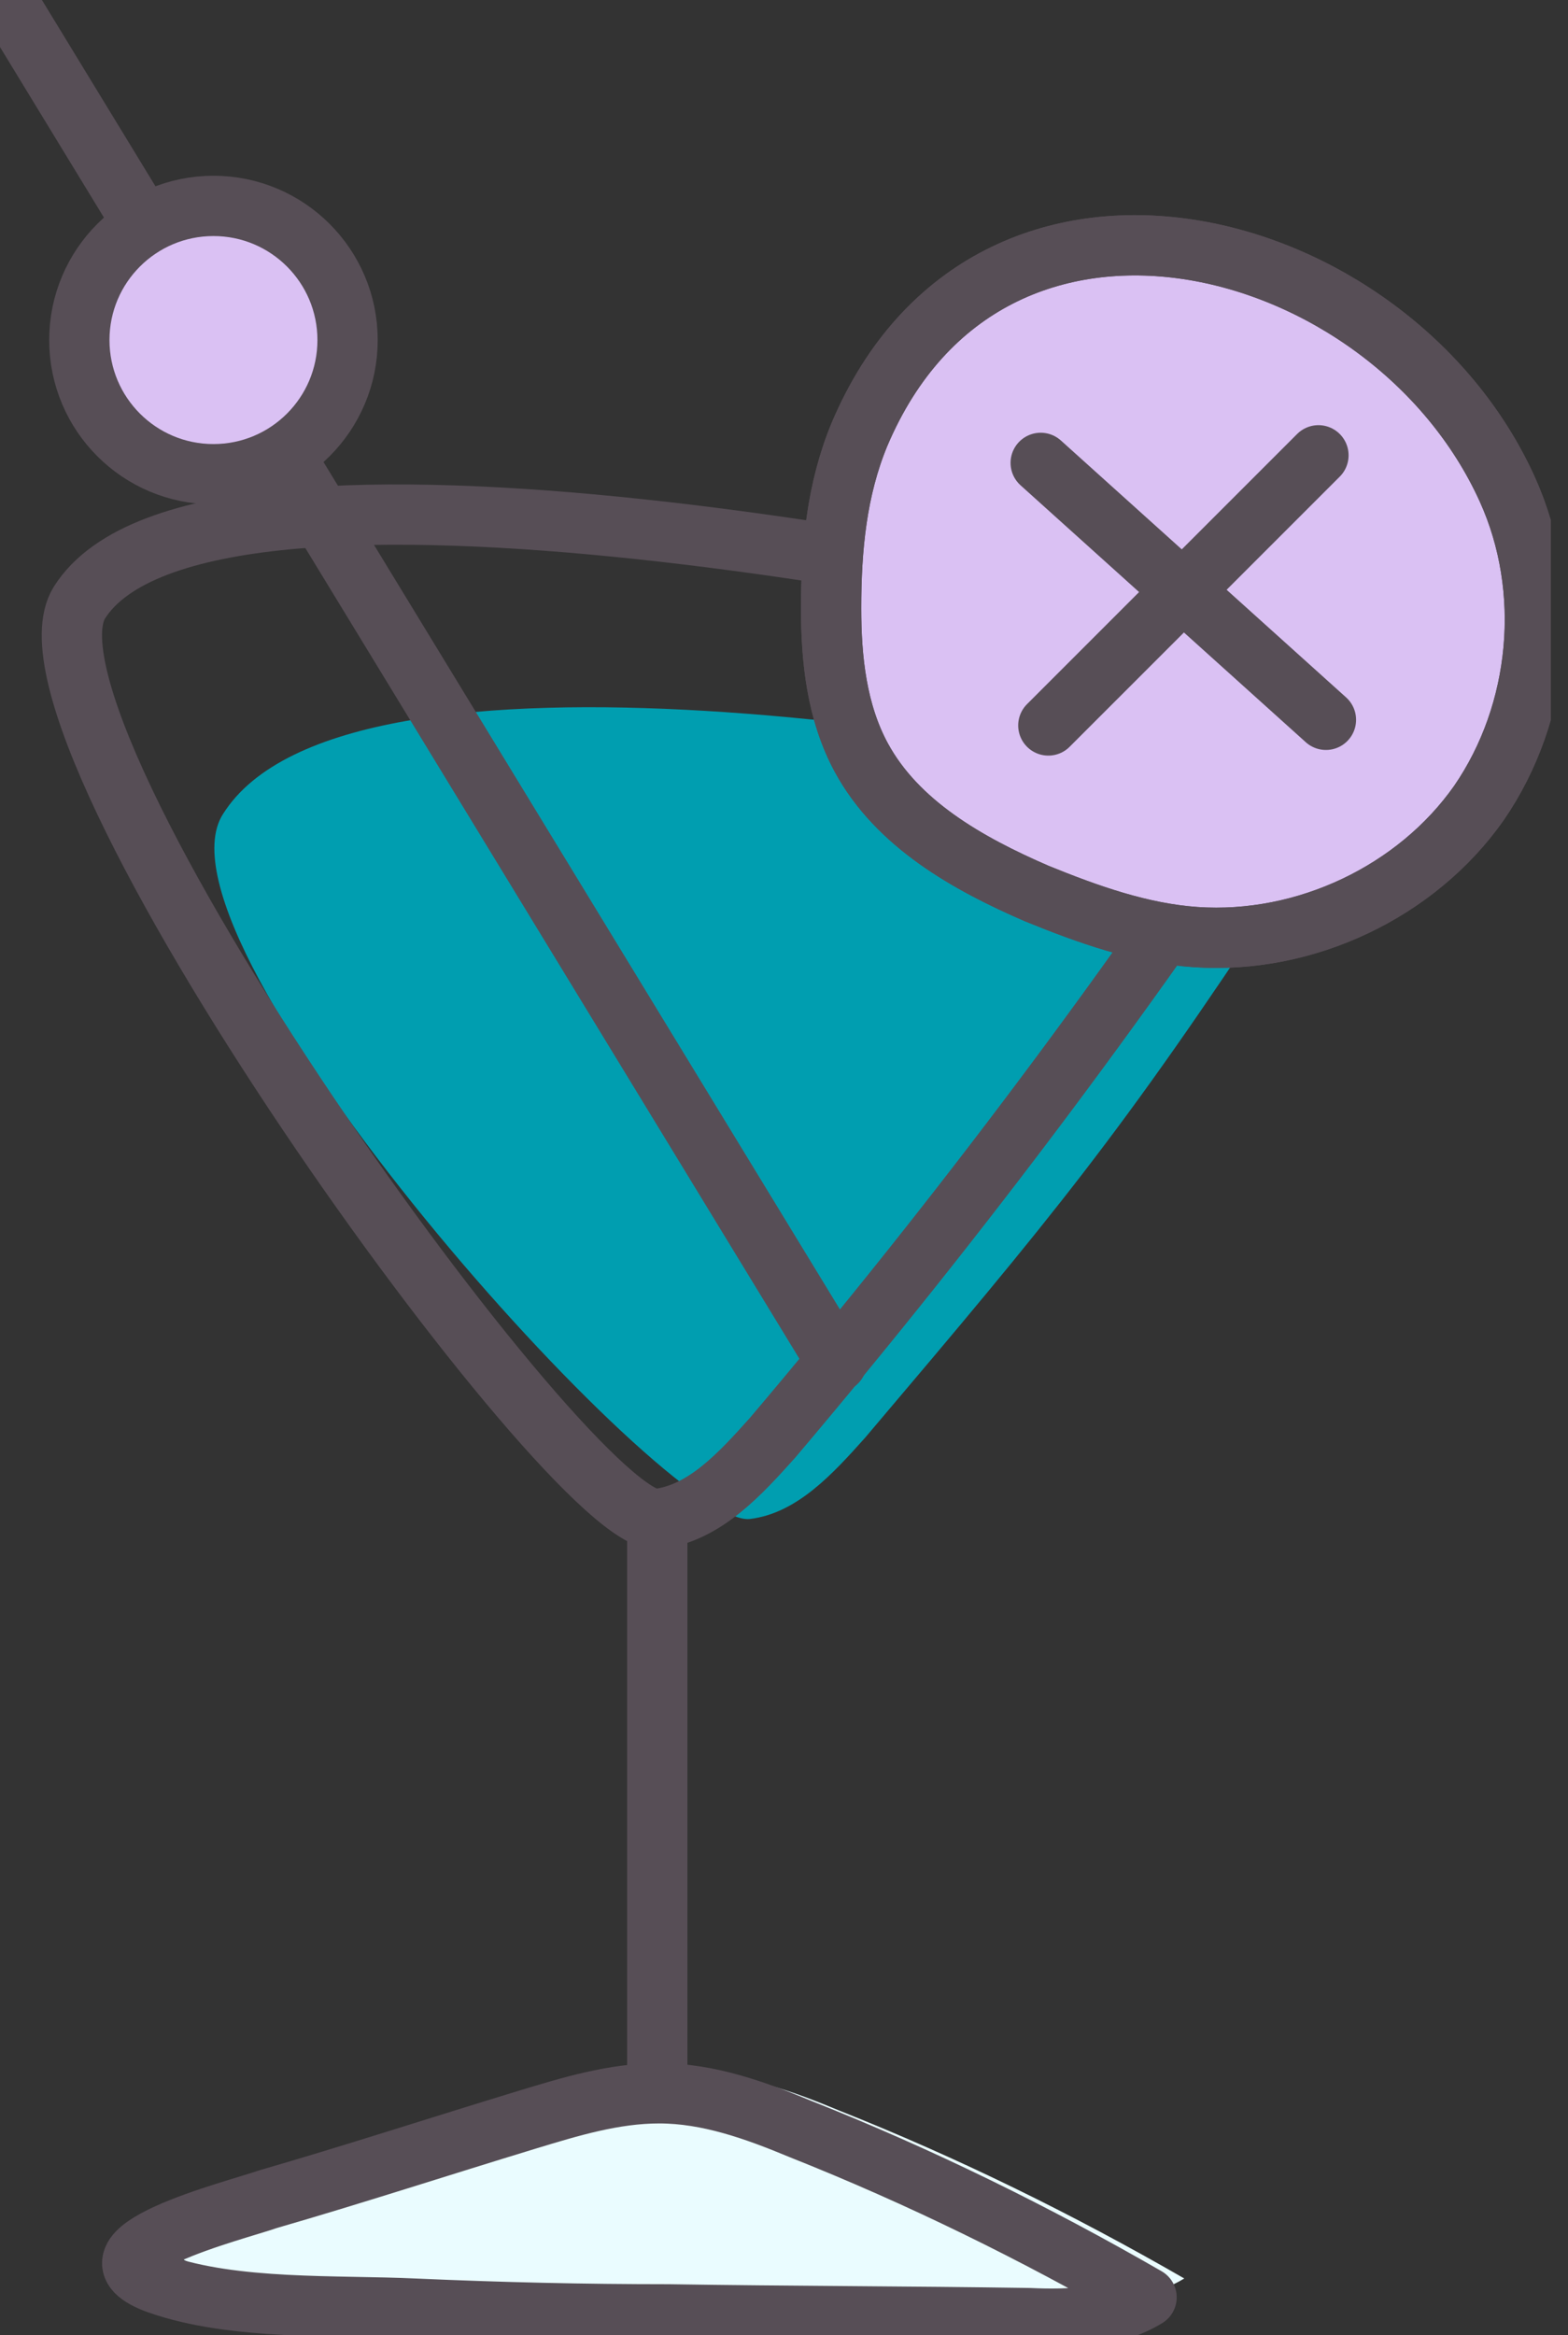 <svg width="45" height="67" viewBox="0 0 45 67" fill="none" xmlns="http://www.w3.org/2000/svg">
<rect x="0" y="0" width="45" height="67" fill="#333333" stroke="none"/>
<g clip-path="url(#clip0)">
<path d="M16.207 60.278C17.454 59.899 18.701 59.519 20.002 59.519C21.411 59.519 22.766 60.007 24.067 60.549C27.482 61.904 30.789 63.531 33.987 65.374C33.011 65.97 31.765 66.024 30.626 65.97C27.157 65.916 23.742 65.916 20.273 65.862C17.833 65.862 15.448 65.807 13.009 65.699C10.732 65.591 7.805 65.753 5.637 64.994C3.035 64.073 7.859 62.88 8.781 62.555C11.22 61.85 13.713 61.037 16.207 60.278Z" fill="#EAFCFF"/>
<path d="M21.52 43.583C22.875 43.42 23.905 42.282 24.827 41.252C30.248 34.855 32.145 32.578 36.752 25.586C37.078 25.098 37.403 24.502 37.294 23.959C37.132 23.201 36.265 22.93 35.506 22.713C30.031 21.303 9.92 17.726 6.396 23.363C4.066 27.049 19.135 43.854 21.52 43.583Z" fill="#009EB0"/>
<path d="M18.865 43.582C20.22 43.42 21.25 42.281 22.172 41.252C27.593 34.855 32.58 28.188 37.187 21.195C37.512 20.707 37.838 20.111 37.729 19.569C37.567 18.81 36.699 18.539 35.94 18.322C30.465 16.913 5.801 11.709 2.278 17.292C0.001 20.978 16.48 43.853 18.865 43.582Z" stroke="#574E56" stroke-width="1.73" stroke-miterlimit="10" stroke-linecap="round" stroke-linejoin="round"/>
<path d="M18.863 43.582V59.465" stroke="#574E56" stroke-width="1.73" stroke-miterlimit="10" stroke-linecap="round" stroke-linejoin="round"/>
<path d="M15.125 60.82C16.372 60.441 17.619 60.061 18.919 60.061C20.329 60.061 21.684 60.549 22.985 61.091C26.4 62.447 29.707 64.073 32.905 65.916C31.929 66.512 30.683 66.566 29.544 66.512C26.075 66.458 22.66 66.458 19.191 66.404C16.751 66.404 14.366 66.349 11.927 66.241C9.65 66.133 6.723 66.295 4.555 65.536C1.953 64.615 6.777 63.422 7.699 63.097C10.138 62.392 12.632 61.579 15.125 60.82Z" stroke="#574E56" stroke-width="1.73" stroke-miterlimit="10" stroke-linecap="round" stroke-linejoin="round"/>
<path d="M0.488 0.488L24.014 39.083" stroke="#574E56" stroke-width="1.73" stroke-miterlimit="10" stroke-linecap="round" stroke-linejoin="round"/>
<path d="M24.665 12.467C24.014 14.04 23.852 15.72 23.852 17.455C23.852 18.918 24.014 20.436 24.719 21.737C25.749 23.634 27.755 24.773 29.76 25.64C31.224 26.236 32.742 26.778 34.313 26.887C37.458 27.103 40.656 25.586 42.445 23.038C44.233 20.436 44.559 16.913 43.258 14.04C39.897 6.613 28.405 3.632 24.665 12.467Z" fill="#DAC1F3" stroke="#574E56" stroke-width="1.73" stroke-miterlimit="10" stroke-linecap="round" stroke-linejoin="round"/>
<path d="M24.665 12.467C24.014 14.04 23.852 15.72 23.852 17.455C23.852 18.918 24.014 20.436 24.719 21.737C25.749 23.634 27.755 24.773 29.76 25.64C31.224 26.236 32.742 26.778 34.313 26.887C37.458 27.103 40.656 25.586 42.445 23.038C44.233 20.436 44.559 16.913 43.258 14.04C39.897 6.613 28.405 3.632 24.665 12.467Z" stroke="#574E56" stroke-width="1.73" stroke-miterlimit="10" stroke-linecap="round" stroke-linejoin="round"/>
<path d="M37.838 13.064L30.086 20.815" stroke="#574E56" stroke-width="1.73" stroke-miterlimit="10" stroke-linecap="round" stroke-linejoin="round"/>
<path d="M29.867 13.281L38.053 20.653" stroke="#574E56" stroke-width="1.73" stroke-miterlimit="10" stroke-linecap="round" stroke-linejoin="round"/>
<path d="M6.126 13.606C8.252 13.606 9.975 11.883 9.975 9.757C9.975 7.632 8.252 5.908 6.126 5.908C4 5.908 2.277 7.632 2.277 9.757C2.277 11.883 4 13.606 6.126 13.606Z" fill="#DAC1F3" stroke="#574E56" stroke-width="1.73" stroke-miterlimit="10" stroke-linecap="round" stroke-linejoin="round"/>
</g>
<defs>
<clipPath id="clip0">
<rect width="44.504" height="67" fill="white"/>
</clipPath>
</defs>
</svg>
